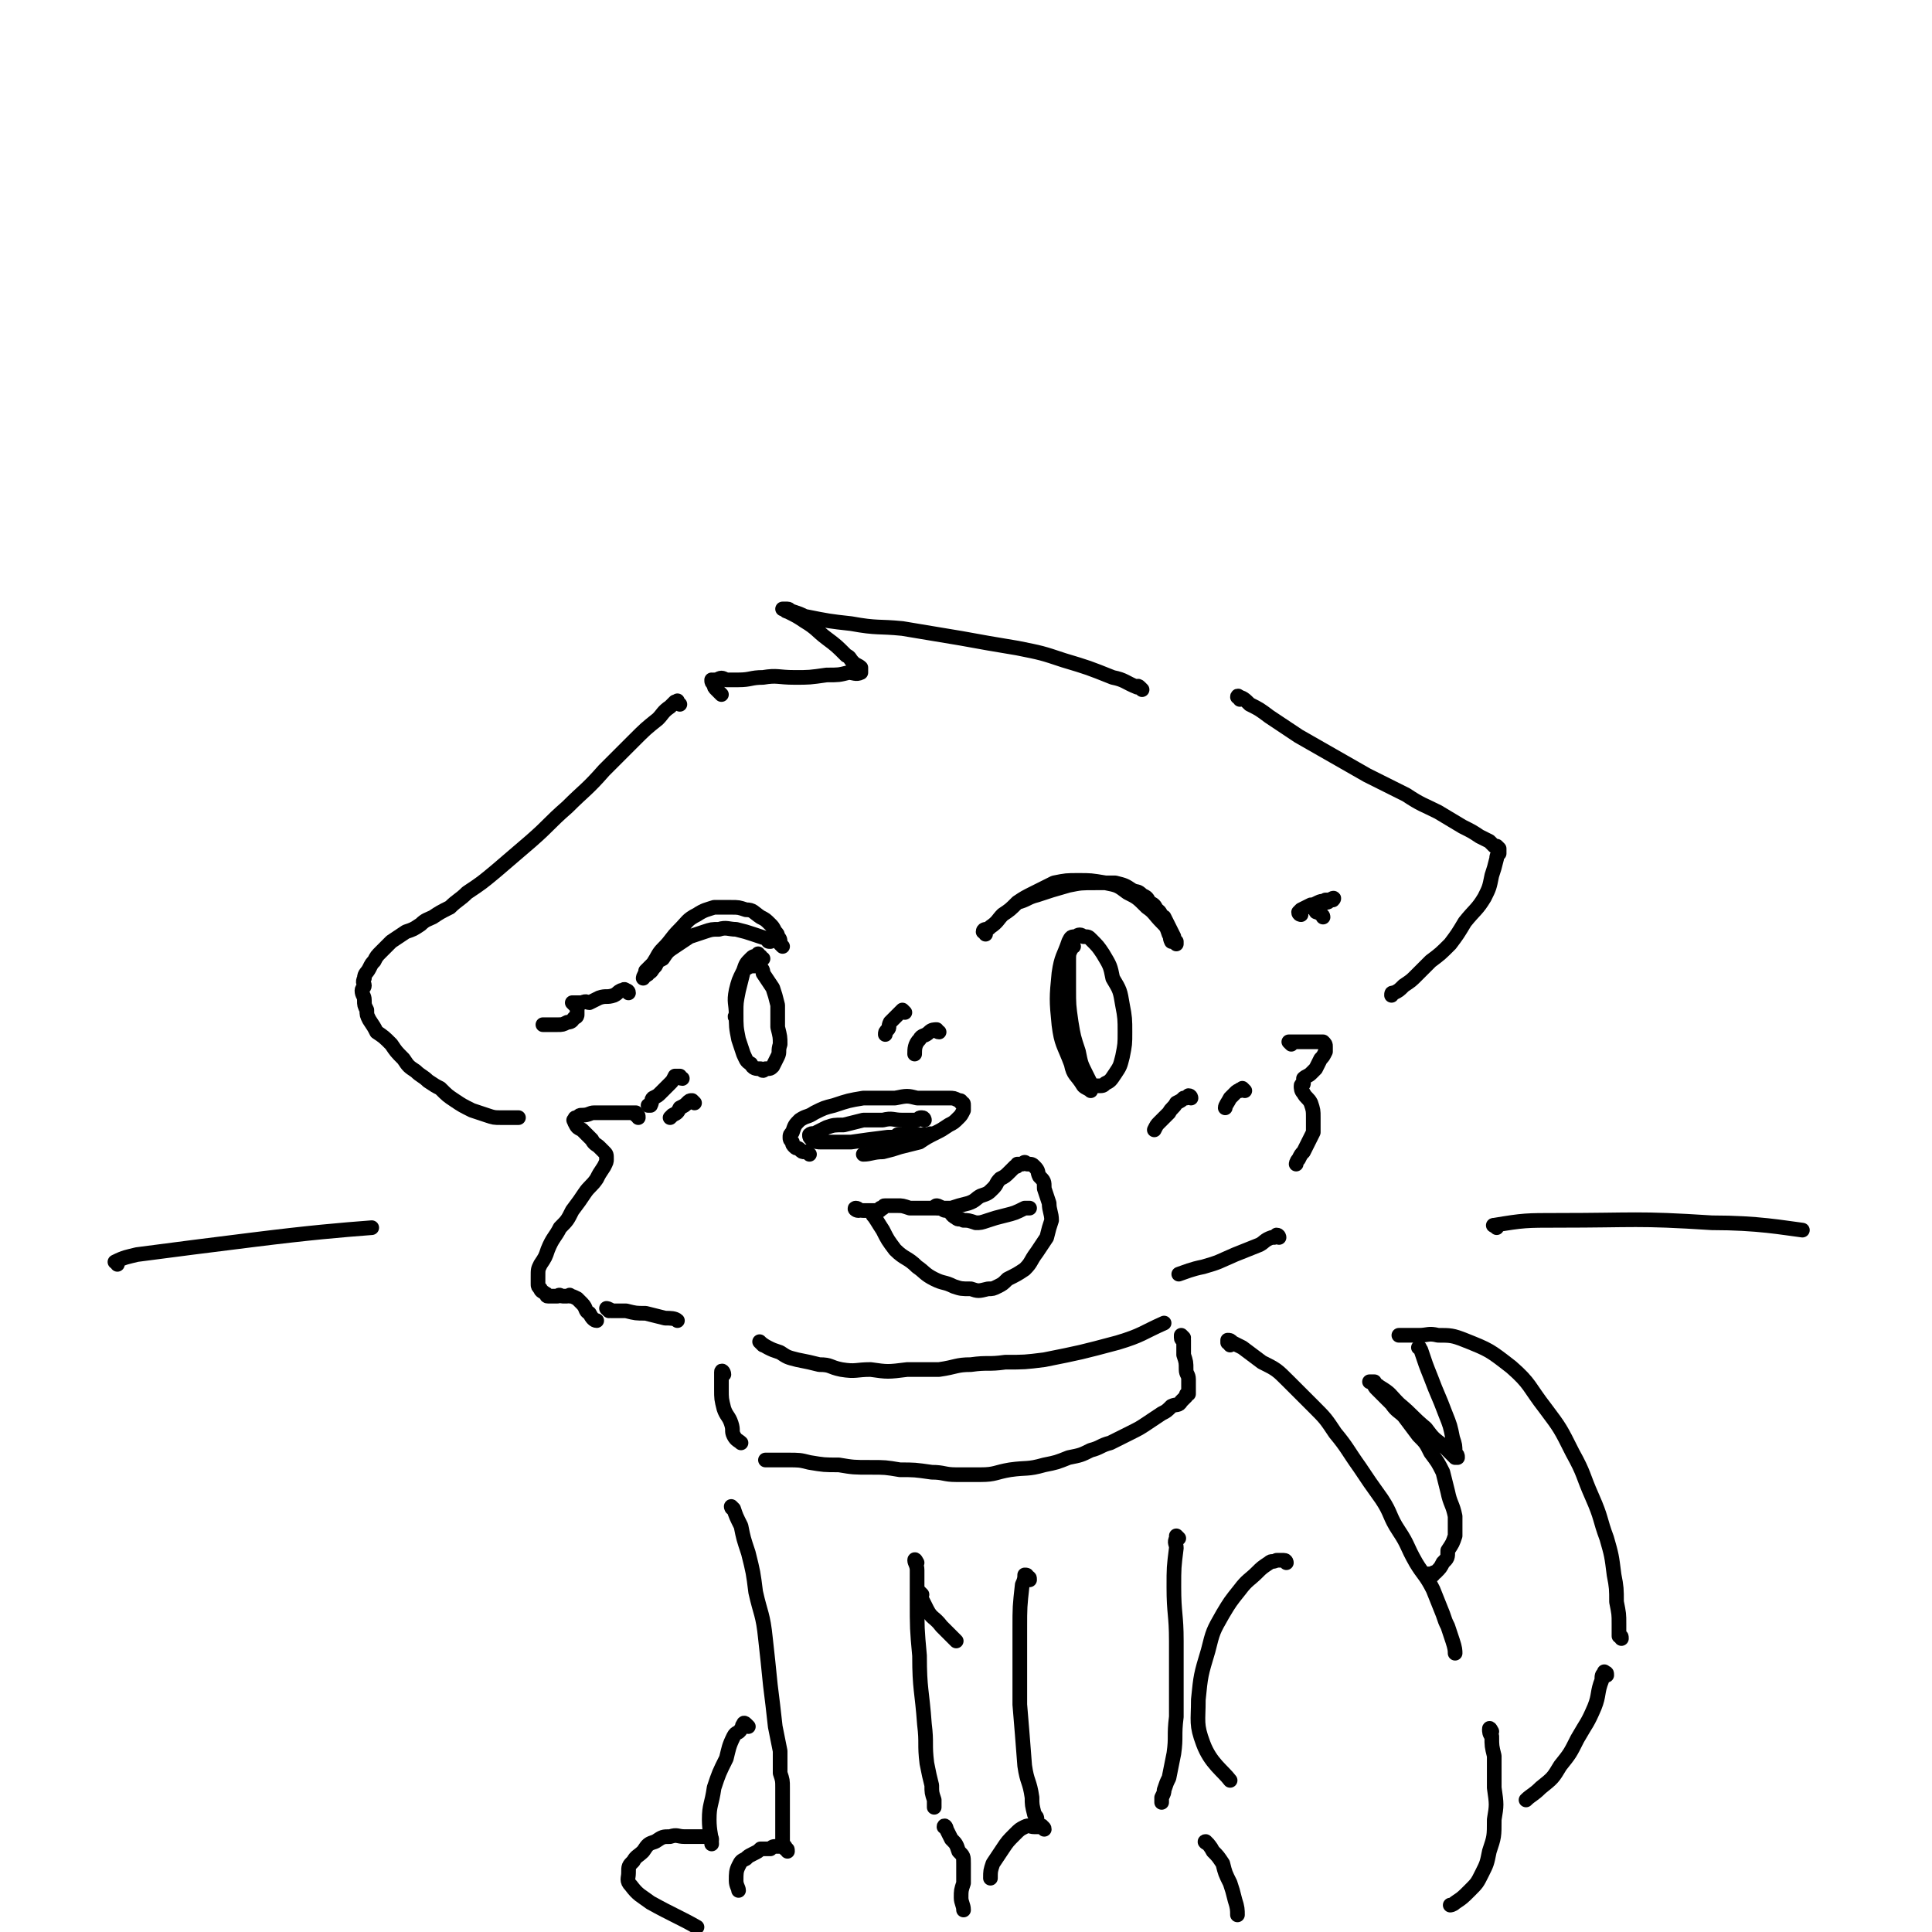 <svg viewBox='0 0 790 790' version='1.1' xmlns='http://www.w3.org/2000/svg' xmlns:xlink='http://www.w3.org/1999/xlink'><g fill='none' stroke='#000000' stroke-width='6' stroke-linecap='round' stroke-linejoin='round'><path d='M467,282c0,0 -1,-1 -1,-1 -1,-1 -1,0 -1,0 -5,-2 -5,-3 -10,-4 -10,-4 -10,-4 -20,-7 -9,-3 -9,-3 -19,-5 -12,-2 -12,-2 -23,-4 -12,-2 -12,-2 -24,-4 -10,-1 -10,0 -21,-2 -9,-1 -9,-1 -19,-3 -2,-1 -2,-1 -5,-2 -1,0 -1,-1 -2,-1 -1,0 -2,0 -2,0 1,0 1,1 2,1 4,2 4,2 7,4 5,3 5,4 9,7 4,3 4,3 8,7 2,1 1,1 3,3 1,1 2,1 3,2 0,1 0,2 0,2 -2,1 -3,0 -5,0 -4,1 -4,1 -9,1 -7,1 -7,1 -13,1 -7,0 -7,-1 -13,0 -5,0 -5,1 -10,1 -3,0 -3,0 -5,0 -2,-1 -2,-1 -4,0 -1,0 0,0 -1,0 0,1 -1,0 -1,0 0,1 0,1 1,2 0,1 0,1 1,2 1,1 1,1 2,2 '/><path d='M278,288c0,0 -1,-1 -1,-1 0,0 0,-1 0,0 0,0 0,0 -1,0 -1,1 -1,1 -2,2 -3,2 -3,3 -5,5 -5,4 -5,4 -10,9 -6,6 -6,6 -12,12 -7,8 -8,8 -15,15 -8,7 -7,7 -15,14 -7,6 -7,6 -14,12 -6,5 -6,5 -12,9 -3,3 -4,3 -7,6 -4,2 -4,2 -7,4 -2,1 -3,1 -5,3 -3,2 -3,2 -6,3 -3,2 -3,2 -6,4 -2,2 -2,2 -4,4 -2,2 -2,2 -3,4 -1,1 -1,1 -2,3 -1,2 -2,2 -2,4 -1,2 0,2 0,3 0,1 -1,1 -1,2 0,2 1,2 1,4 0,2 0,2 1,4 0,2 0,2 1,4 2,3 2,3 3,5 3,2 3,2 6,5 2,3 2,3 5,6 2,3 2,3 5,5 2,2 3,2 5,4 3,2 3,2 5,3 3,3 3,3 6,5 3,2 3,2 7,4 3,1 3,1 6,2 3,1 3,1 6,1 3,0 3,0 6,0 1,0 1,0 1,0 '/><path d='M257,406c0,-1 -1,-1 -1,-1 -1,-1 -1,0 -1,0 0,0 0,0 -1,0 -2,1 -1,1 -3,2 -3,1 -3,0 -6,1 -2,1 -2,1 -4,2 -1,0 -1,-1 -3,0 -1,0 -1,0 -2,0 -1,0 -1,0 -2,0 0,0 1,1 1,1 1,1 1,1 1,1 0,2 0,2 0,3 0,0 0,1 -1,1 -1,1 -1,2 -3,2 -2,1 -2,1 -4,1 -3,0 -3,0 -6,0 0,0 0,0 0,0 '/><path d='M507,286c0,-1 -1,-2 -1,-1 2,0 3,1 5,3 4,2 4,2 8,5 6,4 6,4 12,8 7,4 7,4 14,8 7,4 7,4 14,8 8,4 8,4 16,8 6,4 7,4 13,7 5,3 5,3 10,6 4,2 4,2 7,4 2,1 2,1 4,2 1,1 1,1 2,2 1,0 1,0 1,0 0,0 0,0 1,1 0,1 0,1 0,2 -1,1 -1,1 -1,2 -1,4 -1,4 -2,7 -1,5 -1,5 -3,9 -3,5 -4,5 -8,10 -3,5 -3,5 -6,9 -4,4 -4,4 -8,7 -3,3 -3,3 -6,6 -2,2 -2,2 -5,4 -2,2 -2,2 -4,3 -1,0 -1,0 -1,1 '/><path d='M532,374c0,0 -1,0 -1,-1 0,0 0,0 1,-1 0,0 0,0 0,0 2,-1 2,-1 4,-2 1,0 1,0 3,-1 2,-1 2,0 3,-1 1,0 1,0 2,0 1,-1 2,-1 1,0 0,0 -1,0 -1,0 -1,1 -1,1 -2,1 -1,0 -1,0 -2,1 -1,0 -1,1 -1,1 0,1 -1,1 -1,1 0,1 0,1 1,1 1,1 2,1 2,2 '/><path d='M261,457c0,-1 0,-1 -1,-1 0,-1 0,-1 0,-1 -1,0 -1,0 -2,0 -2,0 -2,0 -4,0 -3,0 -3,0 -5,0 -3,0 -3,0 -6,0 -2,0 -2,1 -5,1 -1,0 -1,0 -2,1 -1,0 -1,0 -1,1 -1,0 0,0 0,1 1,2 1,2 3,3 2,2 2,2 4,4 1,2 2,2 3,3 1,1 1,1 2,2 1,1 1,1 1,3 0,1 0,1 -1,3 -2,3 -2,3 -3,5 -2,3 -3,3 -5,6 -2,3 -2,3 -5,7 -2,4 -2,4 -5,7 -2,4 -3,4 -5,9 -1,3 -1,3 -3,6 -1,2 -1,2 -1,5 0,1 0,1 0,3 0,1 0,1 1,2 0,1 1,1 2,2 1,0 0,1 1,1 2,0 2,0 4,0 1,-1 1,0 2,0 1,0 1,0 2,0 1,0 1,-1 1,0 1,0 1,0 3,1 1,1 1,1 2,2 2,2 1,3 3,4 1,2 2,3 3,3 '/><path d='M528,427c0,0 -1,-1 -1,-1 2,0 3,0 5,0 2,0 2,0 3,0 2,0 2,0 4,0 1,0 1,0 2,0 1,1 1,1 1,2 0,1 0,1 0,2 -1,2 -1,2 -2,3 -1,2 -1,2 -2,4 -1,1 -1,1 -2,2 -1,1 -2,1 -3,2 0,1 0,1 0,2 0,1 -1,0 -1,1 0,1 0,2 1,3 1,2 2,2 3,4 1,3 1,3 1,6 0,3 0,3 0,6 -1,2 -1,2 -2,4 -1,2 -1,2 -2,4 -1,1 -1,1 -2,3 -1,1 -1,2 -1,2 '/><path d='M523,506c0,0 0,-1 -1,-1 0,0 0,0 -1,1 0,0 -1,0 -1,0 -3,1 -3,2 -5,3 -5,2 -5,2 -10,4 -7,3 -6,3 -13,5 -5,1 -7,2 -10,3 '/><path d='M249,536c0,0 -1,-1 -1,-1 0,0 1,0 2,1 3,0 3,0 6,0 4,1 4,1 8,1 4,1 4,1 8,2 2,0 4,0 5,1 '/><path d='M331,472c0,0 0,0 -1,-1 0,0 0,0 0,0 -1,0 -1,0 -1,0 -1,0 -1,0 -2,-1 -1,-1 -1,0 -2,-1 -1,-1 -1,-1 -1,-2 -1,-1 -1,-1 -1,-2 0,-1 0,-1 1,-2 1,-3 1,-3 3,-5 3,-2 3,-1 6,-3 4,-2 4,-2 8,-3 6,-2 6,-2 12,-3 6,0 6,0 13,0 5,-1 5,-1 9,0 4,0 4,0 8,0 2,0 2,0 5,0 2,0 2,0 4,1 1,0 1,0 1,1 1,0 1,0 1,1 0,1 0,1 0,2 -1,2 -1,2 -2,3 -2,2 -2,2 -4,3 -3,2 -3,2 -5,3 -4,2 -4,2 -7,4 -4,1 -4,1 -8,2 -3,1 -3,1 -7,2 -4,0 -5,1 -8,1 '/><path d='M378,458c0,0 0,-1 -1,-1 -1,0 -1,0 -2,1 -3,0 -3,0 -6,0 -4,0 -4,-1 -8,0 -4,0 -4,0 -8,0 -4,1 -4,1 -8,2 -4,0 -4,0 -7,1 -2,1 -2,1 -4,2 -1,1 -2,0 -3,1 0,1 0,1 1,2 2,1 2,1 4,1 6,0 6,0 12,0 7,-1 7,-1 15,-2 5,0 5,0 10,0 3,-1 3,-1 6,-1 1,0 1,0 1,0 1,-1 0,0 0,0 -2,0 -2,0 -5,0 -3,0 -3,0 -7,0 -1,0 -1,0 -1,0 '/><path d='M403,382c0,-1 -1,-1 -1,-1 0,-1 1,-1 1,-1 1,0 1,0 2,-1 3,-2 3,-3 5,-5 3,-2 3,-2 6,-5 3,-2 3,-2 7,-4 4,-2 4,-2 8,-4 5,-1 5,-1 10,-1 5,0 5,0 11,1 5,1 5,1 9,4 4,2 4,2 8,6 3,2 3,3 6,6 2,2 2,2 3,5 1,1 0,1 1,3 1,0 1,0 1,0 1,0 1,1 1,1 0,0 0,-1 0,-1 -1,-1 -1,-1 -1,-2 -1,-2 -1,-2 -2,-4 -1,-2 -1,-2 -2,-4 -2,-1 -1,-2 -3,-3 -1,-2 -1,-2 -3,-3 -1,-2 -1,-2 -3,-3 -2,-2 -2,-1 -4,-2 -3,-2 -3,-2 -7,-3 -4,0 -4,0 -8,0 -6,0 -6,0 -11,1 -7,2 -7,2 -13,4 -4,1 -4,2 -8,3 '/><path d='M320,387c0,0 -1,-1 -1,-1 0,0 0,0 0,0 0,-2 0,-2 -1,-3 0,-1 0,-1 -1,-2 -1,-2 -1,-2 -2,-3 -2,-2 -2,-2 -4,-3 -3,-2 -3,-3 -6,-3 -3,-1 -3,-1 -6,-1 -4,0 -4,0 -7,0 -3,1 -4,1 -7,3 -4,2 -4,3 -7,6 -4,4 -3,4 -7,8 -2,2 -2,3 -4,6 -1,1 -1,1 -3,3 0,1 0,1 0,1 -1,1 -1,2 -1,2 0,0 0,-1 1,-1 0,-1 1,0 1,-1 2,-1 1,-1 3,-3 1,-2 1,-2 3,-3 2,-3 2,-3 5,-5 3,-2 3,-2 6,-4 3,-1 3,-1 6,-2 3,-1 3,-1 6,-1 3,-1 4,0 7,0 4,1 4,1 7,2 3,1 3,1 6,2 0,1 0,1 1,1 '/><path d='M439,387c0,0 -1,-1 -1,-1 0,0 0,1 0,2 -1,2 -1,2 -1,5 0,5 0,5 0,11 0,7 0,7 1,14 1,6 1,6 3,12 1,5 1,5 3,9 1,2 1,2 2,4 1,1 2,1 3,1 2,0 2,0 3,-1 2,-1 2,-1 4,-4 2,-3 2,-3 3,-7 1,-5 1,-5 1,-10 0,-5 0,-6 -1,-11 -1,-6 -1,-6 -4,-11 -1,-5 -1,-5 -4,-10 -2,-3 -2,-3 -5,-6 -1,-1 -1,-1 -3,-1 -1,-1 -2,-1 -3,0 -2,0 -2,0 -3,2 -2,6 -3,6 -4,13 -1,10 -1,11 0,21 1,8 2,8 5,16 1,5 2,4 5,9 1,1 2,1 3,2 '/><path d='M312,392c-1,0 -1,0 -1,-1 -1,0 -1,-1 -1,-1 0,0 0,1 0,1 -2,0 -2,0 -3,1 -2,2 -2,2 -3,5 -1,4 -1,4 -2,8 -1,5 -1,5 -1,9 0,6 0,6 1,11 1,3 1,3 2,6 1,2 1,3 3,4 1,2 2,2 4,2 1,1 1,1 2,0 2,0 2,0 3,-1 1,-2 1,-2 2,-4 1,-2 0,-2 1,-5 0,-3 0,-3 -1,-7 0,-4 0,-4 0,-9 -1,-4 -1,-4 -2,-7 -2,-3 -2,-3 -4,-6 0,-1 0,-2 -2,-3 -1,0 -1,0 -2,0 -1,-1 -1,-1 -1,0 -2,1 -2,1 -3,2 -2,4 -2,4 -3,8 -1,5 0,5 0,10 -1,1 0,1 0,1 '/><path d='M351,495c-1,0 -2,-1 -1,-1 1,0 1,1 3,1 2,0 2,0 4,0 1,0 1,0 2,0 1,0 1,0 1,-1 1,0 1,0 1,0 1,-1 0,-1 1,-1 0,0 0,0 1,0 0,0 0,0 0,0 2,0 2,0 4,0 2,0 2,0 5,1 4,0 4,0 8,0 5,0 5,0 9,0 3,-1 3,-1 7,-2 3,-1 3,-2 5,-3 3,-1 3,-1 5,-3 2,-2 1,-2 3,-4 2,-1 2,-1 4,-3 1,-1 1,-1 2,-2 1,0 1,0 1,-1 1,0 1,0 2,0 1,-1 1,-1 2,0 2,0 2,0 3,1 2,2 1,2 2,4 2,2 2,2 2,5 1,3 1,3 2,6 0,3 1,4 1,7 -1,3 -1,3 -2,7 -2,3 -2,3 -4,6 -3,4 -2,4 -5,7 -3,2 -3,2 -7,4 -2,2 -2,2 -4,3 -2,1 -2,1 -4,1 -4,1 -4,1 -7,0 -4,0 -4,0 -7,-1 -4,-2 -4,-1 -8,-3 -4,-2 -4,-3 -7,-5 -4,-4 -5,-3 -9,-7 -3,-4 -3,-4 -5,-8 -2,-3 -3,-5 -4,-6 '/><path d='M384,494c-1,0 -2,-1 -1,-1 0,0 1,0 2,1 1,1 1,1 3,1 1,1 1,2 3,3 1,1 1,0 3,1 2,0 2,0 5,1 2,0 2,0 5,-1 3,-1 3,-1 7,-2 4,-1 4,-1 8,-3 1,0 1,0 2,0 '/><path d='M312,550c-1,-1 -2,-2 -1,-1 0,0 1,1 3,2 2,1 2,1 5,2 3,2 3,2 7,3 5,1 5,1 9,2 5,0 4,1 9,2 6,1 6,0 12,0 7,1 7,1 15,0 6,0 6,0 13,0 7,-1 7,-2 13,-2 7,-1 7,0 14,-1 8,0 8,0 16,-1 15,-3 15,-3 30,-7 10,-3 10,-4 19,-8 '/><path d='M296,562c0,-1 -1,-2 -1,-1 0,0 0,0 0,1 0,3 0,3 0,6 0,4 0,4 1,8 1,3 2,3 3,6 1,3 0,3 1,5 1,2 2,2 3,3 '/><path d='M484,547c0,0 -1,-1 -1,-1 0,0 0,1 0,1 0,1 1,1 1,1 0,3 0,3 0,6 1,3 1,3 1,6 0,2 1,2 1,4 0,2 0,2 0,3 0,1 0,1 0,3 -1,0 -1,0 -1,1 -1,1 -1,1 -2,2 -1,2 -2,1 -4,2 -2,2 -2,2 -4,3 -3,2 -3,2 -6,4 -3,2 -3,2 -7,4 -4,2 -4,2 -8,4 -4,1 -4,2 -8,3 -4,2 -4,2 -9,3 -5,2 -5,2 -10,3 -7,2 -7,1 -14,2 -6,1 -6,2 -12,2 -5,0 -5,0 -10,0 -5,0 -5,-1 -10,-1 -7,-1 -7,-1 -13,-1 -6,-1 -6,-1 -12,-1 -7,0 -7,0 -13,-1 -6,0 -6,0 -12,-1 -4,-1 -4,-1 -9,-1 -5,0 -7,0 -9,0 '/><path d='M503,550c0,-1 -1,-1 -1,-1 0,-1 0,-1 0,-1 1,0 1,0 2,1 2,1 2,1 4,2 4,3 4,3 8,6 6,3 6,3 11,8 5,5 5,5 10,10 5,5 5,5 9,11 5,6 5,7 10,14 4,6 4,6 9,13 4,6 3,7 7,13 4,6 3,6 7,13 3,5 4,5 7,11 2,5 2,5 4,10 1,3 1,3 2,5 1,3 1,3 2,6 1,3 1,4 1,5 '/><path d='M585,645c0,0 -1,-1 -1,-1 0,-1 1,0 2,0 0,-1 0,-1 1,-1 2,-2 2,-2 3,-4 2,-2 2,-2 2,-5 2,-3 2,-3 3,-6 0,-4 0,-5 0,-8 -1,-5 -2,-5 -3,-10 -1,-4 -1,-4 -2,-8 -2,-4 -2,-4 -5,-8 -2,-4 -2,-4 -5,-7 -3,-4 -3,-4 -6,-8 -2,-2 -3,-2 -5,-5 -2,-2 -2,-2 -4,-4 -1,-1 -1,-1 -2,-2 -1,-1 -1,-1 -1,-2 -1,-1 0,-1 0,-1 -1,0 -2,0 -2,0 2,1 3,1 4,2 5,3 4,3 8,7 6,5 5,5 11,10 3,4 3,4 7,7 2,2 2,2 4,4 1,1 1,1 1,1 1,0 1,0 1,0 0,-1 0,-1 -1,-2 0,-3 0,-3 -1,-6 -1,-5 -1,-5 -3,-10 -3,-8 -3,-7 -6,-15 -2,-5 -2,-5 -4,-11 -1,-1 0,-1 -1,-1 '/><path d='M663,670c0,-1 0,-1 -1,-1 0,-1 0,-1 0,-1 0,-2 0,-2 0,-4 0,-4 0,-4 -1,-9 0,-5 0,-6 -1,-11 -1,-8 -1,-8 -3,-15 -3,-8 -2,-8 -6,-17 -4,-9 -3,-9 -8,-18 -5,-10 -5,-10 -11,-18 -7,-9 -6,-10 -14,-17 -9,-7 -9,-7 -19,-11 -5,-2 -6,-2 -11,-2 -4,-1 -4,0 -8,0 -4,0 -5,0 -8,0 '/><path d='M300,617c0,0 -1,-1 -1,-1 0,0 0,1 1,1 1,3 1,3 3,7 1,5 1,5 3,11 2,8 2,8 3,16 2,9 3,9 4,19 1,9 1,9 2,19 1,8 1,8 2,17 1,5 1,5 2,10 0,4 0,5 0,9 1,3 1,3 1,6 0,3 0,3 0,6 0,2 0,2 0,4 0,3 0,3 0,5 0,2 0,2 0,4 0,1 0,1 0,2 0,1 0,1 0,2 '/><path d='M375,639c0,0 -1,-2 -1,-1 0,1 1,2 1,4 0,6 0,6 0,12 0,12 0,12 1,23 0,14 1,14 2,28 1,8 0,8 1,16 1,5 1,5 2,9 0,3 0,3 1,6 0,1 0,1 0,3 '/><path d='M421,646c0,-1 0,-1 -1,-1 0,-1 0,-1 -1,-1 0,1 0,2 -1,4 -1,9 -1,9 -1,18 0,16 0,16 0,31 1,12 1,12 2,25 1,7 2,6 3,13 0,3 0,3 1,7 1,1 1,1 1,2 0,0 0,1 0,1 '/><path d='M482,629c0,0 -1,-1 -1,-1 0,0 0,0 0,1 -1,2 0,2 0,4 -1,8 -1,8 -1,16 0,11 1,11 1,22 0,15 0,15 0,31 -1,8 0,8 -1,15 -1,5 -1,5 -2,10 -1,2 -1,2 -2,5 0,1 0,1 -1,3 0,1 0,1 0,1 0,0 0,0 0,1 '/><path d='M322,757c0,-1 0,-1 -1,-1 0,-1 0,-1 0,-1 -1,0 -1,0 -1,0 -1,0 -1,0 -2,0 -2,0 -2,0 -3,1 -2,0 -2,0 -4,0 -1,1 -1,1 -3,2 -2,1 -2,1 -3,2 -2,1 -2,1 -3,3 -1,2 -1,3 -1,6 0,2 1,3 1,4 '/><path d='M387,748c0,-1 -1,-2 -1,-1 0,0 1,0 1,1 1,2 1,2 2,4 2,2 2,2 3,5 2,2 2,2 2,5 0,4 0,4 0,8 -1,3 -1,3 -1,6 0,2 1,3 1,5 '/><path d='M427,748c0,-1 -1,-1 -1,-1 0,-1 0,0 0,0 -1,0 -1,0 -1,0 -1,0 -1,0 -2,0 -2,0 -2,-1 -4,0 -2,1 -2,1 -4,3 -3,3 -3,3 -5,6 -2,3 -2,3 -4,6 -1,3 -1,3 -1,6 0,0 0,0 0,0 '/><path d='M494,754c0,0 -2,-1 -1,-1 1,1 2,2 3,4 2,2 2,2 4,5 1,4 1,4 3,8 1,3 1,3 2,7 1,3 1,4 1,6 '/><path d='M526,639c0,0 0,-1 -1,-1 0,0 0,0 -1,0 -1,0 -1,0 -2,0 -2,1 -2,0 -3,1 -3,2 -3,2 -5,4 -3,3 -4,3 -7,7 -4,5 -4,5 -7,10 -4,7 -4,7 -6,15 -3,10 -3,10 -4,20 0,9 -1,10 2,18 3,8 8,11 11,15 '/><path d='M610,708c0,0 -1,-2 -1,-1 0,1 0,2 1,3 0,4 0,4 1,8 0,7 0,7 0,13 1,7 1,7 0,13 0,7 0,7 -2,13 -1,5 -1,5 -3,9 -2,4 -2,4 -5,7 -3,3 -3,3 -6,5 -1,1 -2,1 -2,1 '/><path d='M657,685c0,-1 0,-1 -1,-1 0,-1 0,0 0,0 -1,1 -1,1 -1,3 -2,5 -1,6 -3,11 -3,7 -3,6 -7,13 -3,6 -3,6 -7,11 -3,5 -3,5 -8,9 -3,3 -4,3 -6,5 '/><path d='M377,652c0,0 -1,-1 -1,-1 0,1 0,2 1,3 1,2 1,2 2,4 2,4 3,3 6,7 3,3 4,4 6,6 '/><path d='M306,706c-1,-1 -1,-1 -1,-1 -1,-1 -1,0 -1,0 -1,1 0,1 -1,2 -1,2 -2,1 -3,3 -2,4 -2,5 -3,9 -3,6 -3,6 -5,12 -1,7 -2,7 -2,13 0,5 1,7 1,10 '/><path d='M291,752c0,0 0,0 -1,-1 0,0 0,-1 0,-1 -1,0 0,1 -1,1 -1,0 -1,0 -3,0 -3,0 -3,0 -6,0 -3,0 -3,-1 -6,0 -3,0 -3,0 -6,2 -3,1 -3,1 -5,4 -2,2 -3,2 -4,4 -2,2 -2,2 -2,5 0,2 -1,3 1,5 3,4 4,4 8,7 9,5 12,6 19,10 '/><path d='M487,449c0,0 0,-1 -1,-1 0,0 0,0 -1,1 0,0 0,0 -1,0 -1,1 -1,1 -3,2 -1,2 -2,2 -3,4 -2,2 -2,2 -4,4 -1,1 -1,1 -2,3 0,0 0,0 0,0 '/><path d='M509,446c0,0 -1,-1 -1,-1 0,0 0,0 -1,1 0,0 0,-1 0,0 -1,0 -1,0 -2,1 -1,1 -1,1 -2,2 -1,2 -2,3 -2,4 '/><path d='M279,441c-1,0 -1,-1 -1,-1 -1,0 -1,0 -1,0 0,0 0,0 -1,0 -1,2 -1,2 -2,3 -2,2 -2,2 -4,4 -1,1 -1,1 -3,2 -1,1 0,1 -1,3 0,0 0,0 -1,0 '/><path d='M284,451c0,0 -1,-1 -1,-1 -1,0 -1,0 -2,1 -1,1 -1,1 -3,2 -1,2 -1,2 -3,3 -1,1 -1,1 -1,1 '/><path d='M370,414c0,0 -1,-1 -1,-1 0,0 0,0 0,0 -1,1 -1,1 -1,1 -1,1 -1,1 -1,1 -2,2 -2,2 -3,3 -1,2 0,2 -1,3 -1,1 -1,1 -1,2 '/><path d='M384,422c-1,0 -1,-1 -1,-1 -1,0 -2,0 -3,1 -2,2 -3,1 -4,3 -2,2 -2,4 -2,6 '/><path d='M48,517c0,-1 -1,-1 -1,-1 4,-2 5,-2 9,-3 23,-3 23,-3 47,-6 24,-3 36,-4 49,-5 '/><path d='M612,502c-1,-1 -2,-1 -1,-1 12,-2 13,-2 26,-2 32,0 32,-1 63,1 19,0 29,2 37,3 '/></g>
</svg>